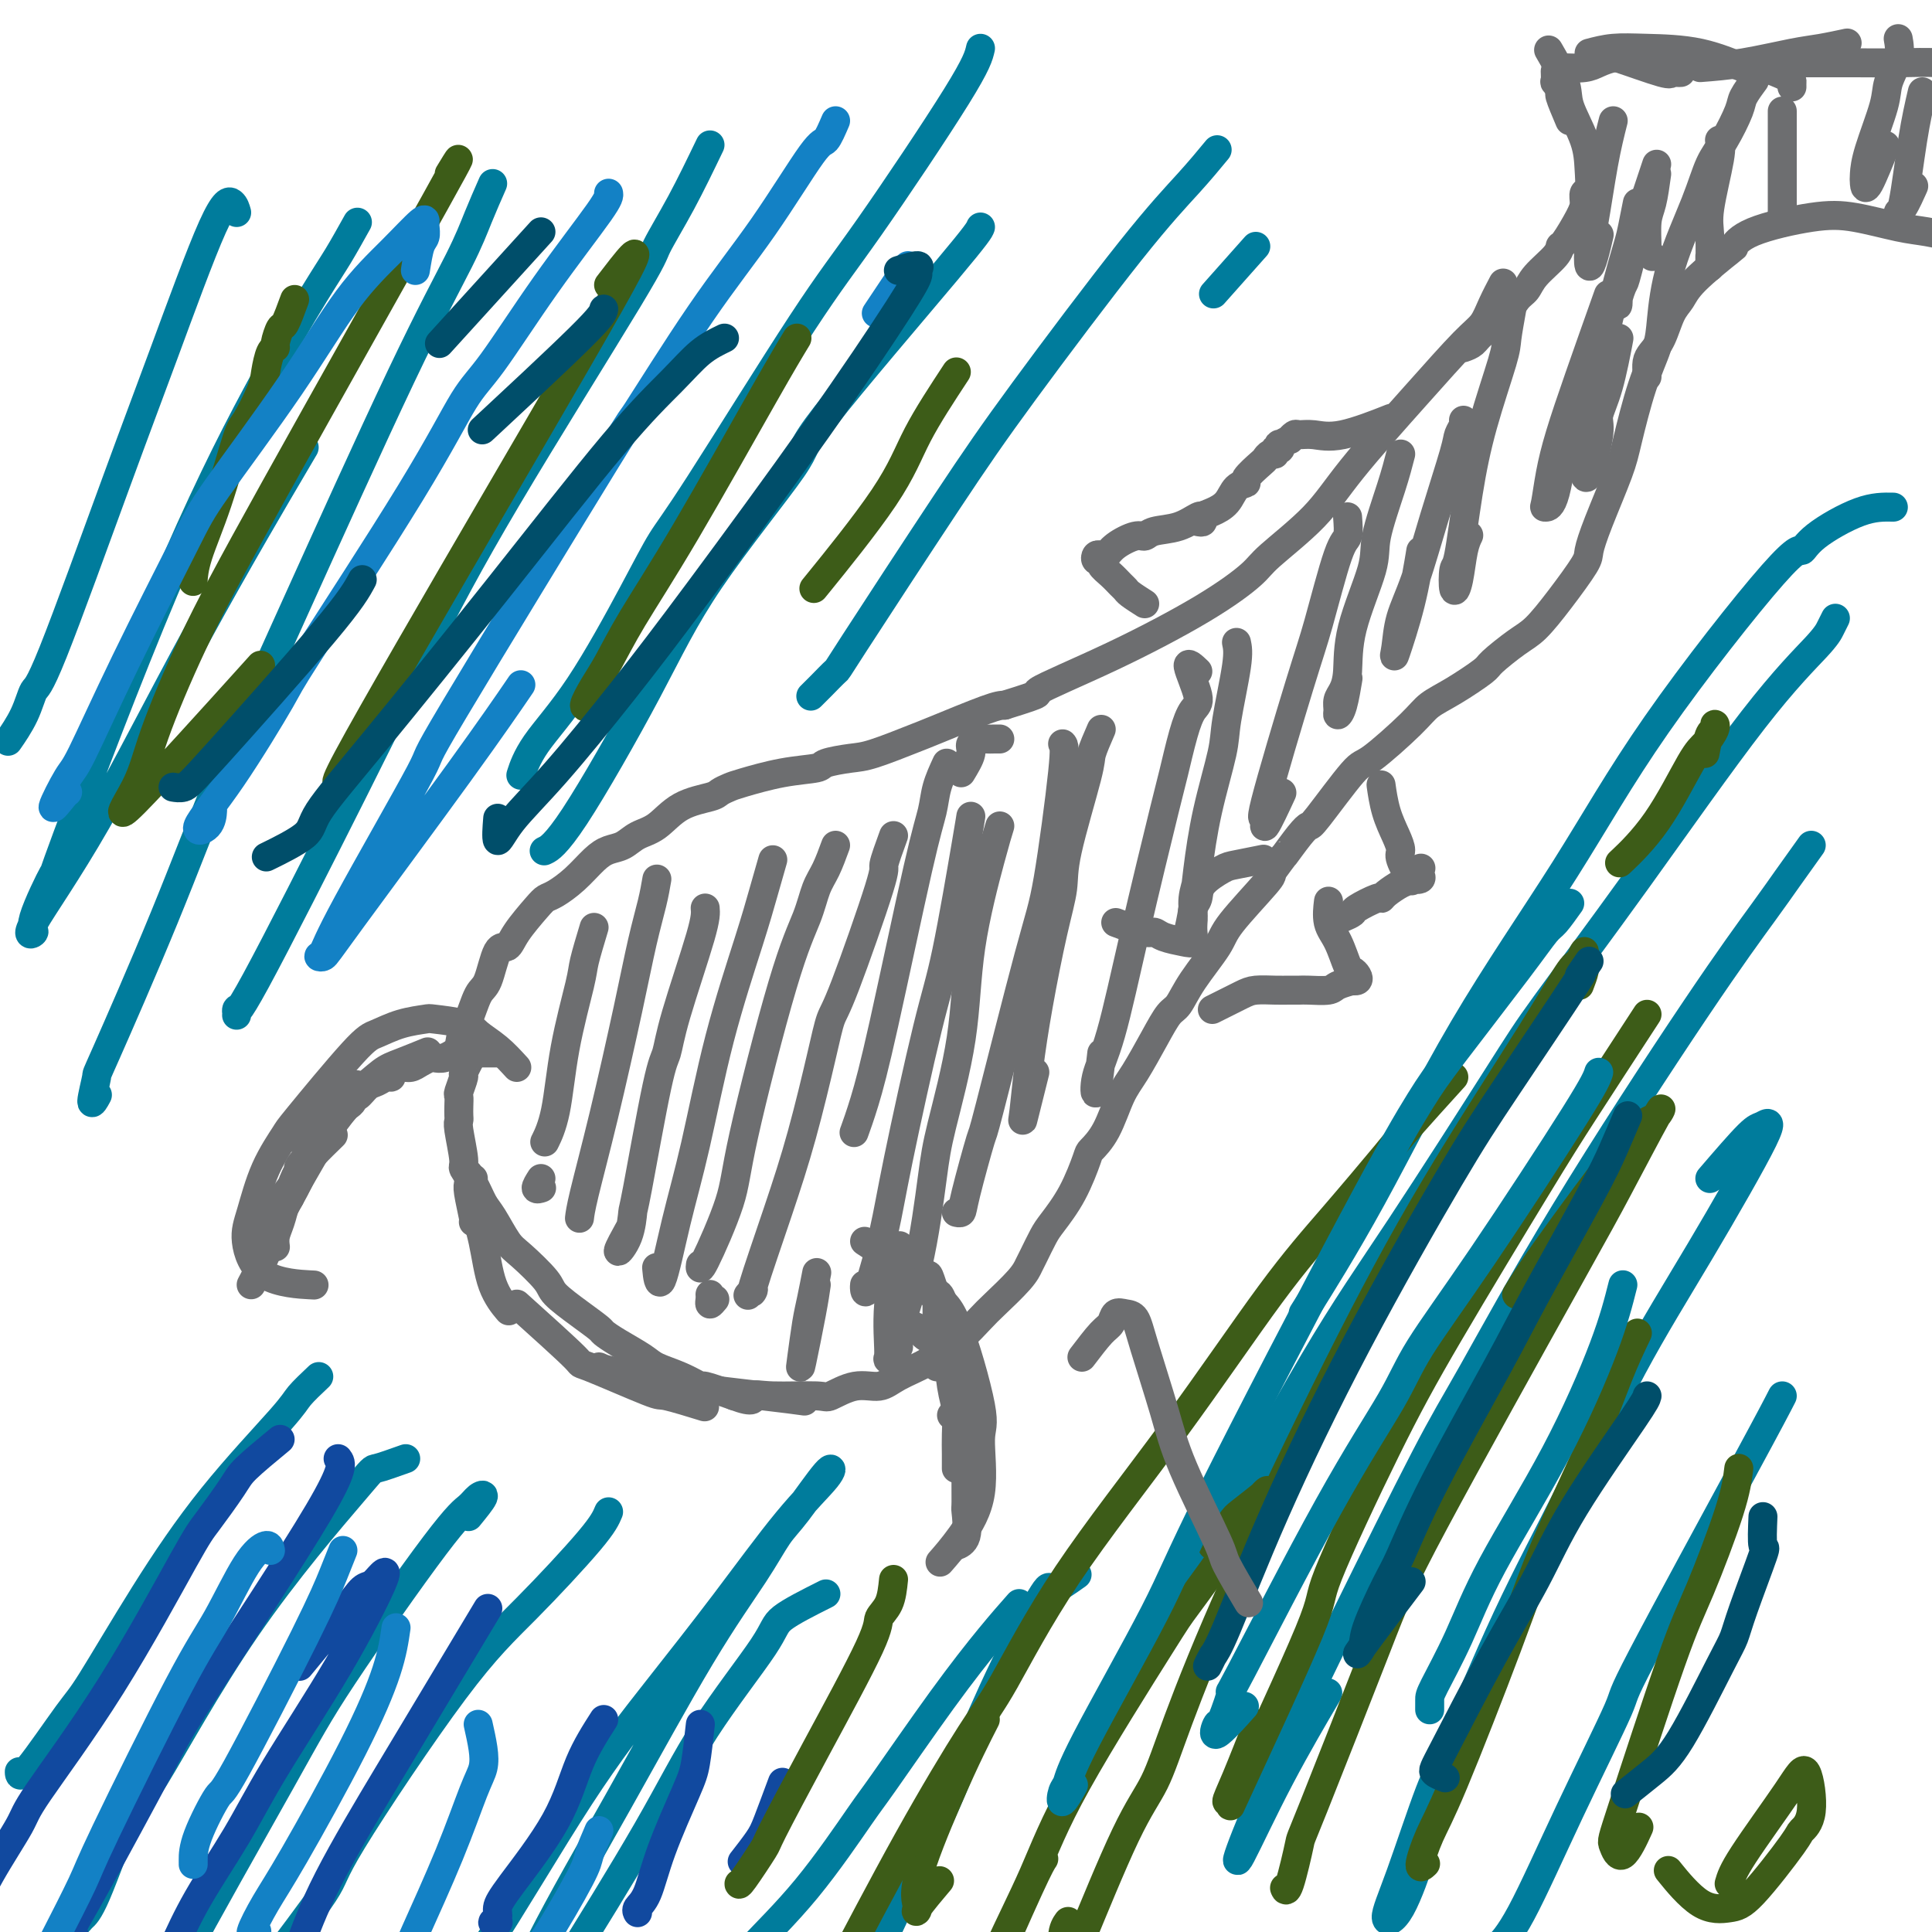 <svg viewBox='0 0 400 400' version='1.1' xmlns='http://www.w3.org/2000/svg' xmlns:xlink='http://www.w3.org/1999/xlink'><g fill='none' stroke='#6D6E70' stroke-width='6' stroke-linecap='round' stroke-linejoin='round'><path d='M95,217c0.357,-2.140 0.714,-4.280 1,-5c0.286,-0.720 0.500,-0.019 1,-1c0.500,-0.981 1.287,-3.643 2,-5c0.713,-1.357 1.353,-1.410 2,-3c0.647,-1.590 1.300,-4.716 2,-6c0.700,-1.284 1.446,-0.724 2,-1c0.554,-0.276 0.917,-1.388 2,-3c1.083,-1.612 2.888,-3.723 4,-5c1.112,-1.277 1.533,-1.718 2,-2c0.467,-0.282 0.982,-0.403 2,-1c1.018,-0.597 2.540,-1.669 4,-3c1.460,-1.331 2.858,-2.921 4,-4c1.142,-1.079 2.028,-1.647 3,-2c0.972,-0.353 2.029,-0.490 3,-1c0.971,-0.510 1.856,-1.393 3,-2c1.144,-0.607 2.547,-0.936 4,-2c1.453,-1.064 2.955,-2.861 5,-4c2.045,-1.139 4.634,-1.618 6,-2c1.366,-0.382 1.508,-0.666 2,-1c0.492,-0.334 1.333,-0.719 2,-1c0.667,-0.281 1.161,-0.457 3,-1c1.839,-0.543 5.022,-1.453 8,-2c2.978,-0.547 5.750,-0.731 7,-1c1.250,-0.269 0.978,-0.622 2,-1c1.022,-0.378 3.337,-0.781 5,-1c1.663,-0.219 2.672,-0.255 5,-1c2.328,-0.745 5.975,-2.200 8,-3c2.025,-0.800 2.430,-0.946 5,-2c2.570,-1.054 7.306,-3.015 10,-4c2.694,-0.985 3.347,-0.992 4,-1'/><path d='M208,146c9.761,-3.019 5.663,-2.068 7,-3c1.337,-0.932 8.110,-3.748 15,-7c6.890,-3.252 13.897,-6.942 19,-10c5.103,-3.058 8.304,-5.485 10,-7c1.696,-1.515 1.889,-2.117 4,-4c2.111,-1.883 6.141,-5.045 9,-8c2.859,-2.955 4.547,-5.703 8,-10c3.453,-4.297 8.670,-10.143 13,-15c4.330,-4.857 7.774,-8.724 10,-11c2.226,-2.276 3.236,-2.961 4,-4c0.764,-1.039 1.283,-2.434 2,-4c0.717,-1.566 1.634,-3.305 2,-4c0.366,-0.695 0.183,-0.348 0,0'/><path d='M98,218c-0.876,1.664 -1.751,3.327 -2,4c-0.249,0.673 0.129,0.355 0,1c-0.129,0.645 -0.766,2.253 -1,3c-0.234,0.747 -0.064,0.633 0,1c0.064,0.367 0.021,1.216 0,2c-0.021,0.784 -0.021,1.504 0,2c0.021,0.496 0.064,0.768 0,1c-0.064,0.232 -0.235,0.426 0,2c0.235,1.574 0.877,4.530 1,6c0.123,1.470 -0.273,1.455 0,2c0.273,0.545 1.214,1.652 2,3c0.786,1.348 1.416,2.938 2,4c0.584,1.062 1.123,1.595 2,3c0.877,1.405 2.092,3.681 3,5c0.908,1.319 1.508,1.681 3,3c1.492,1.319 3.876,3.596 5,5c1.124,1.404 0.987,1.936 2,3c1.013,1.064 3.174,2.659 5,4c1.826,1.341 3.316,2.428 4,3c0.684,0.572 0.562,0.628 1,1c0.438,0.372 1.435,1.060 3,2c1.565,0.940 3.697,2.131 5,3c1.303,0.869 1.777,1.415 3,2c1.223,0.585 3.194,1.208 5,2c1.806,0.792 3.448,1.752 4,2c0.552,0.248 0.015,-0.215 1,0c0.985,0.215 3.493,1.107 6,2'/><path d='M152,289c4.514,1.699 3.798,0.447 4,0c0.202,-0.447 1.320,-0.090 4,0c2.680,0.090 6.920,-0.086 9,0c2.080,0.086 1.998,0.435 3,0c1.002,-0.435 3.087,-1.654 5,-2c1.913,-0.346 3.655,0.180 5,0c1.345,-0.180 2.293,-1.067 4,-2c1.707,-0.933 4.173,-1.914 6,-3c1.827,-1.086 3.014,-2.279 4,-3c0.986,-0.721 1.770,-0.970 3,-2c1.230,-1.030 2.906,-2.840 4,-4c1.094,-1.160 1.606,-1.669 3,-3c1.394,-1.331 3.670,-3.484 5,-5c1.330,-1.516 1.713,-2.394 2,-3c0.287,-0.606 0.476,-0.940 1,-2c0.524,-1.060 1.382,-2.846 2,-4c0.618,-1.154 0.998,-1.677 2,-3c1.002,-1.323 2.628,-3.445 4,-6c1.372,-2.555 2.491,-5.541 3,-7c0.509,-1.459 0.408,-1.390 1,-2c0.592,-0.610 1.877,-1.901 3,-4c1.123,-2.099 2.082,-5.008 3,-7c0.918,-1.992 1.794,-3.068 3,-5c1.206,-1.932 2.744,-4.719 4,-7c1.256,-2.281 2.232,-4.055 3,-5c0.768,-0.945 1.327,-1.062 2,-2c0.673,-0.938 1.459,-2.696 3,-5c1.541,-2.304 3.836,-5.154 5,-7c1.164,-1.846 1.198,-2.689 3,-5c1.802,-2.311 5.372,-6.089 7,-8c1.628,-1.911 1.314,-1.956 1,-2'/><path d='M263,181c3.777,-5.183 2.721,-3.642 3,-4c0.279,-0.358 1.893,-2.615 3,-4c1.107,-1.385 1.707,-1.897 2,-2c0.293,-0.103 0.279,0.201 2,-2c1.721,-2.201 5.178,-6.909 7,-9c1.822,-2.091 2.009,-1.565 4,-3c1.991,-1.435 5.787,-4.830 8,-7c2.213,-2.170 2.843,-3.117 4,-4c1.157,-0.883 2.839,-1.704 5,-3c2.161,-1.296 4.799,-3.067 6,-4c1.201,-0.933 0.963,-1.027 2,-2c1.037,-0.973 3.349,-2.825 5,-4c1.651,-1.175 2.643,-1.674 4,-3c1.357,-1.326 3.081,-3.481 5,-6c1.919,-2.519 4.032,-5.403 5,-7c0.968,-1.597 0.790,-1.909 1,-3c0.210,-1.091 0.809,-2.962 2,-6c1.191,-3.038 2.973,-7.241 4,-10c1.027,-2.759 1.297,-4.072 2,-7c0.703,-2.928 1.837,-7.470 3,-11c1.163,-3.530 2.355,-6.047 3,-8c0.645,-1.953 0.741,-3.342 1,-6c0.259,-2.658 0.679,-6.585 2,-11c1.321,-4.415 3.543,-9.317 5,-13c1.457,-3.683 2.149,-6.147 3,-8c0.851,-1.853 1.861,-3.096 3,-5c1.139,-1.904 2.408,-4.469 3,-6c0.592,-1.531 0.505,-2.028 1,-3c0.495,-0.972 1.570,-2.421 2,-3c0.430,-0.579 0.215,-0.290 0,0'/><path d='M303,72c0.720,-0.258 1.439,-0.516 2,-1c0.561,-0.484 0.963,-1.195 2,-2c1.037,-0.805 2.709,-1.703 4,-3c1.291,-1.297 2.202,-2.992 3,-4c0.798,-1.008 1.483,-1.327 2,-2c0.517,-0.673 0.867,-1.699 2,-3c1.133,-1.301 3.050,-2.876 4,-4c0.950,-1.124 0.933,-1.797 1,-2c0.067,-0.203 0.218,0.064 1,-1c0.782,-1.064 2.196,-3.459 3,-5c0.804,-1.541 0.999,-2.230 1,-3c0.001,-0.770 -0.193,-1.623 0,-2c0.193,-0.377 0.773,-0.278 1,-1c0.227,-0.722 0.102,-2.264 0,-4c-0.102,-1.736 -0.182,-3.664 -1,-6c-0.818,-2.336 -2.374,-5.080 -3,-7c-0.626,-1.920 -0.322,-3.017 -1,-5c-0.678,-1.983 -2.336,-4.852 -3,-6c-0.664,-1.148 -0.332,-0.574 0,0'/><path d='M341,78c-0.005,-0.471 -0.009,-0.942 0,-1c0.009,-0.058 0.033,0.297 0,0c-0.033,-0.297 -0.122,-1.248 0,-2c0.122,-0.752 0.454,-1.307 1,-2c0.546,-0.693 1.307,-1.525 2,-3c0.693,-1.475 1.319,-3.594 2,-5c0.681,-1.406 1.417,-2.098 2,-3c0.583,-0.902 1.014,-2.014 3,-4c1.986,-1.986 5.528,-4.846 7,-6c1.472,-1.154 0.875,-0.604 1,-1c0.125,-0.396 0.972,-1.739 4,-3c3.028,-1.261 8.237,-2.439 12,-3c3.763,-0.561 6.081,-0.504 9,0c2.919,0.504 6.440,1.456 9,2c2.560,0.544 4.161,0.682 6,1c1.839,0.318 3.918,0.816 6,1c2.082,0.184 4.166,0.052 5,0c0.834,-0.052 0.417,-0.026 0,0'/><path d='M325,25c-0.876,-2.065 -1.751,-4.130 -2,-5c-0.249,-0.870 0.129,-0.545 0,-1c-0.129,-0.455 -0.767,-1.689 -1,-2c-0.233,-0.311 -0.063,0.301 0,0c0.063,-0.301 0.018,-1.515 0,-2c-0.018,-0.485 -0.009,-0.243 0,0'/><path d='M323,14c1.850,0.082 3.700,0.165 5,0c1.300,-0.165 2.051,-0.576 3,-1c0.949,-0.424 2.097,-0.859 3,-1c0.903,-0.141 1.562,0.014 3,0c1.438,-0.014 3.656,-0.196 5,0c1.344,0.196 1.812,0.770 2,1c0.188,0.230 0.094,0.115 0,0'/><path d='M331,11c0.726,0.083 1.452,0.166 4,1c2.548,0.834 6.918,2.420 9,3c2.082,0.580 1.878,0.156 2,0c0.122,-0.156 0.571,-0.042 1,0c0.429,0.042 0.837,0.012 1,0c0.163,-0.012 0.082,-0.006 0,0'/><path d='M329,11c1.585,-0.416 3.170,-0.833 5,-1c1.830,-0.167 3.905,-0.085 7,0c3.095,0.085 7.211,0.173 11,1c3.789,0.827 7.250,2.394 9,3c1.750,0.606 1.789,0.253 2,0c0.211,-0.253 0.592,-0.404 2,0c1.408,0.404 3.841,1.362 5,2c1.159,0.638 1.043,0.954 1,1c-0.043,0.046 -0.011,-0.180 0,0c0.011,0.180 0.003,0.766 0,1c-0.003,0.234 -0.002,0.117 0,0'/><path d='M352,14c2.813,-0.218 5.626,-0.437 9,-1c3.374,-0.563 7.310,-1.471 10,-2c2.690,-0.529 4.133,-0.678 6,-1c1.867,-0.322 4.156,-0.818 5,-1c0.844,-0.182 0.241,-0.052 0,0c-0.241,0.052 -0.121,0.026 0,0'/><path d='M373,13c1.113,0.002 2.227,0.003 4,0c1.773,-0.003 4.206,-0.011 7,0c2.794,0.011 5.950,0.042 9,0c3.050,-0.042 5.993,-0.156 8,0c2.007,0.156 3.079,0.580 4,1c0.921,0.420 1.692,0.834 2,1c0.308,0.166 0.154,0.083 0,0'/><path d='M107,221c-1.282,-1.404 -2.564,-2.807 -4,-4c-1.436,-1.193 -3.026,-2.174 -4,-3c-0.974,-0.826 -1.332,-1.497 -3,-2c-1.668,-0.503 -4.648,-0.840 -6,-1c-1.352,-0.160 -1.077,-0.144 -2,0c-0.923,0.144 -3.043,0.416 -5,1c-1.957,0.584 -3.752,1.481 -5,2c-1.248,0.519 -1.948,0.658 -5,4c-3.052,3.342 -8.455,9.885 -11,13c-2.545,3.115 -2.231,2.803 -3,4c-0.769,1.197 -2.621,3.904 -4,7c-1.379,3.096 -2.284,6.581 -3,9c-0.716,2.419 -1.244,3.772 -1,6c0.244,2.228 1.258,5.331 4,7c2.742,1.669 7.212,1.906 9,2c1.788,0.094 0.894,0.047 0,0'/><path d='M179,257c2.276,1.488 4.553,2.975 7,5c2.447,2.025 5.065,4.587 7,6c1.935,1.413 3.187,1.678 5,6c1.813,4.322 4.188,12.700 5,17c0.812,4.300 0.063,4.522 0,7c-0.063,2.478 0.560,7.210 0,11c-0.560,3.790 -2.305,6.636 -4,9c-1.695,2.364 -3.342,4.247 -4,5c-0.658,0.753 -0.329,0.377 0,0'/><path d='M112,244c-0.533,0.844 -1.067,1.689 -1,2c0.067,0.311 0.733,0.089 1,0c0.267,-0.089 0.133,-0.044 0,0'/><path d='M148,269c-0.423,0.506 -0.845,1.012 -1,1c-0.155,-0.012 -0.042,-0.542 0,-1c0.042,-0.458 0.012,-0.845 0,-1c-0.012,-0.155 -0.006,-0.077 0,0'/><path d='M231,191c2.342,0.868 4.684,1.737 6,2c1.316,0.263 1.607,-0.079 2,0c0.393,0.079 0.890,0.578 2,1c1.110,0.422 2.834,0.766 4,1c1.166,0.234 1.776,0.358 2,0c0.224,-0.358 0.064,-1.197 0,-2c-0.064,-0.803 -0.031,-1.568 0,-2c0.031,-0.432 0.060,-0.529 0,-1c-0.060,-0.471 -0.210,-1.316 0,-2c0.210,-0.684 0.779,-1.206 1,-2c0.221,-0.794 0.095,-1.859 1,-3c0.905,-1.141 2.840,-2.357 4,-3c1.160,-0.643 1.543,-0.711 3,-1c1.457,-0.289 3.988,-0.797 5,-1c1.012,-0.203 0.506,-0.102 0,0'/><path d='M199,160c0.902,-1.494 1.803,-2.989 2,-4c0.197,-1.011 -0.311,-1.539 0,-2c0.311,-0.461 1.443,-0.856 2,-1c0.557,-0.144 0.541,-0.039 1,0c0.459,0.039 1.393,0.010 2,0c0.607,-0.010 0.888,-0.003 1,0c0.112,0.003 0.056,0.001 0,0'/><path d='M251,209c0.456,-0.227 0.913,-0.453 2,-1c1.087,-0.547 2.806,-1.414 4,-2c1.194,-0.586 1.865,-0.889 3,-1c1.135,-0.111 2.735,-0.029 4,0c1.265,0.029 2.196,0.005 3,0c0.804,-0.005 1.481,0.009 2,0c0.519,-0.009 0.881,-0.041 2,0c1.119,0.041 2.997,0.155 4,0c1.003,-0.155 1.131,-0.580 2,-1c0.869,-0.420 2.478,-0.834 3,-1c0.522,-0.166 -0.045,-0.082 0,0c0.045,0.082 0.700,0.164 1,0c0.300,-0.164 0.245,-0.573 0,-1c-0.245,-0.427 -0.678,-0.872 -1,-1c-0.322,-0.128 -0.531,0.060 -1,-1c-0.469,-1.060 -1.198,-3.366 -2,-5c-0.802,-1.634 -1.677,-2.594 -2,-4c-0.323,-1.406 -0.092,-3.259 0,-4c0.092,-0.741 0.046,-0.371 0,0'/><path d='M278,190c0.846,-0.371 1.692,-0.742 2,-1c0.308,-0.258 0.078,-0.402 1,-1c0.922,-0.598 2.995,-1.651 4,-2c1.005,-0.349 0.942,0.004 1,0c0.058,-0.004 0.236,-0.366 1,-1c0.764,-0.634 2.113,-1.540 3,-2c0.887,-0.460 1.311,-0.473 2,-1c0.689,-0.527 1.641,-1.566 2,-2c0.359,-0.434 0.124,-0.261 0,0c-0.124,0.261 -0.136,0.609 0,1c0.136,0.391 0.421,0.823 0,1c-0.421,0.177 -1.548,0.098 -2,0c-0.452,-0.098 -0.228,-0.216 0,0c0.228,0.216 0.461,0.766 0,0c-0.461,-0.766 -1.616,-2.847 -2,-4c-0.384,-1.153 0.002,-1.378 0,-2c-0.002,-0.622 -0.392,-1.641 -1,-3c-0.608,-1.359 -1.433,-3.058 -2,-5c-0.567,-1.942 -0.876,-4.126 -1,-5c-0.124,-0.874 -0.062,-0.437 0,0'/><path d='M237,125c-1.173,-0.750 -2.347,-1.500 -3,-2c-0.653,-0.500 -0.787,-0.751 -1,-1c-0.213,-0.249 -0.505,-0.497 -1,-1c-0.495,-0.503 -1.191,-1.263 -2,-2c-0.809,-0.737 -1.730,-1.452 -2,-2c-0.270,-0.548 0.113,-0.930 0,-1c-0.113,-0.070 -0.720,0.172 -1,0c-0.280,-0.172 -0.234,-0.758 0,-1c0.234,-0.242 0.654,-0.141 1,0c0.346,0.141 0.618,0.322 1,0c0.382,-0.322 0.874,-1.146 2,-2c1.126,-0.854 2.886,-1.739 4,-2c1.114,-0.261 1.580,0.102 2,0c0.420,-0.102 0.792,-0.668 2,-1c1.208,-0.332 3.252,-0.429 5,-1c1.748,-0.571 3.201,-1.615 4,-2c0.799,-0.385 0.942,-0.110 1,0c0.058,0.110 0.029,0.055 0,0'/><path d='M248,108c0.462,0.093 0.924,0.186 1,0c0.076,-0.186 -0.234,-0.652 0,-1c0.234,-0.348 1.013,-0.577 2,-1c0.987,-0.423 2.184,-1.038 3,-2c0.816,-0.962 1.251,-2.271 2,-3c0.749,-0.729 1.811,-0.879 2,-1c0.189,-0.121 -0.495,-0.213 0,-1c0.495,-0.787 2.170,-2.267 3,-3c0.830,-0.733 0.814,-0.717 1,-1c0.186,-0.283 0.572,-0.864 1,-1c0.428,-0.136 0.897,0.175 1,0c0.103,-0.175 -0.161,-0.836 0,-1c0.161,-0.164 0.746,0.167 1,0c0.254,-0.167 0.176,-0.833 0,-1c-0.176,-0.167 -0.452,0.166 0,0c0.452,-0.166 1.631,-0.830 2,-1c0.369,-0.170 -0.073,0.154 0,0c0.073,-0.154 0.662,-0.784 1,-1c0.338,-0.216 0.425,-0.016 1,0c0.575,0.016 1.639,-0.150 3,0c1.361,0.150 3.020,0.617 6,0c2.980,-0.617 7.280,-2.319 9,-3c1.720,-0.681 0.860,-0.340 0,0'/><path d='M97,243c-0.008,0.332 -0.016,0.663 0,1c0.016,0.337 0.057,0.679 0,1c-0.057,0.321 -0.211,0.622 0,2c0.211,1.378 0.788,3.832 1,5c0.212,1.168 0.061,1.048 0,1c-0.061,-0.048 -0.030,-0.024 0,0'/><path d='M98,244c-0.190,1.440 -0.380,2.880 0,5c0.380,2.120 1.329,4.919 2,8c0.671,3.081 1.065,6.445 2,9c0.935,2.555 2.410,4.301 3,5c0.590,0.699 0.295,0.349 0,0'/><path d='M107,270c5.079,4.571 10.157,9.141 12,11c1.843,1.859 0.450,1.006 3,2c2.550,0.994 9.044,3.833 12,5c2.956,1.167 2.373,0.660 4,1c1.627,0.340 5.465,1.526 7,2c1.535,0.474 0.768,0.237 0,0'/><path d='M124,283c0.749,0.356 1.497,0.712 4,1c2.503,0.288 6.759,0.508 9,1c2.241,0.492 2.467,1.256 6,2c3.533,0.744 10.374,1.470 15,2c4.626,0.530 7.036,0.866 8,1c0.964,0.134 0.482,0.067 0,0'/></g>
<g fill='none' stroke='#007C9C' stroke-width='6' stroke-linecap='round' stroke-linejoin='round'><path d='M49,44c-0.218,-0.770 -0.436,-1.540 -1,-2c-0.564,-0.460 -1.474,-0.610 -4,5c-2.526,5.610 -6.667,16.981 -10,26c-3.333,9.019 -5.857,15.685 -10,27c-4.143,11.315 -9.906,27.278 -13,35c-3.094,7.722 -3.520,7.204 -4,8c-0.480,0.796 -1.014,2.907 -2,5c-0.986,2.093 -2.425,4.170 -3,5c-0.575,0.830 -0.288,0.415 0,0'/><path d='M74,46c-1.376,2.472 -2.753,4.945 -4,7c-1.247,2.055 -2.365,3.694 -5,8c-2.635,4.306 -6.789,11.280 -12,21c-5.211,9.720 -11.481,22.186 -19,40c-7.519,17.814 -16.286,40.975 -20,51c-3.714,10.025 -2.373,6.914 -3,8c-0.627,1.086 -3.220,6.369 -4,9c-0.780,2.631 0.253,2.609 0,3c-0.253,0.391 -1.792,1.196 0,-2c1.792,-3.196 6.913,-10.393 13,-21c6.087,-10.607 13.139,-24.625 21,-39c7.861,-14.375 16.532,-29.107 20,-35c3.468,-5.893 1.734,-2.946 0,0'/><path d='M102,38c-1.028,2.338 -2.055,4.676 -3,7c-0.945,2.324 -1.806,4.633 -4,9c-2.194,4.367 -5.720,10.790 -12,24c-6.280,13.210 -15.314,33.205 -22,48c-6.686,14.795 -11.026,24.391 -15,34c-3.974,9.609 -7.583,19.233 -12,30c-4.417,10.767 -9.642,22.678 -12,28c-2.358,5.322 -1.849,4.055 -2,5c-0.151,0.945 -0.964,4.100 -1,5c-0.036,0.900 0.704,-0.457 1,-1c0.296,-0.543 0.148,-0.271 0,0'/><path d='M147,30c-1.980,4.109 -3.959,8.218 -6,12c-2.041,3.782 -4.142,7.238 -5,9c-0.858,1.762 -0.472,1.831 -6,11c-5.528,9.169 -16.970,27.439 -25,41c-8.030,13.561 -12.649,22.411 -17,31c-4.351,8.589 -8.434,16.915 -15,30c-6.566,13.085 -15.616,30.930 -20,39c-4.384,8.070 -4.103,6.365 -4,6c0.103,-0.365 0.030,0.610 0,1c-0.030,0.390 -0.015,0.195 0,0'/><path d='M203,10c-0.344,1.530 -0.688,3.059 -5,10c-4.312,6.941 -12.591,19.293 -18,27c-5.409,7.707 -7.948,10.770 -14,20c-6.052,9.230 -15.617,24.627 -21,33c-5.383,8.373 -6.585,9.722 -8,12c-1.415,2.278 -3.045,5.483 -6,11c-2.955,5.517 -7.235,13.345 -11,19c-3.765,5.655 -7.014,9.138 -9,12c-1.986,2.862 -2.710,5.103 -3,6c-0.290,0.897 -0.145,0.448 0,0'/><path d='M203,47c-0.222,0.589 -0.444,1.178 -7,9c-6.556,7.822 -19.446,22.876 -25,30c-5.554,7.124 -3.772,6.319 -7,11c-3.228,4.681 -11.464,14.848 -17,23c-5.536,8.152 -8.370,14.288 -13,23c-4.630,8.712 -11.054,19.999 -15,26c-3.946,6.001 -5.413,6.714 -6,7c-0.587,0.286 -0.293,0.143 0,0'/><path d='M252,31c-1.754,2.126 -3.508,4.252 -6,7c-2.492,2.748 -5.723,6.117 -12,14c-6.277,7.883 -15.600,20.279 -22,29c-6.400,8.721 -9.876,13.766 -16,23c-6.124,9.234 -14.895,22.657 -19,29c-4.105,6.343 -3.544,5.608 -4,6c-0.456,0.392 -1.931,1.913 -3,3c-1.069,1.087 -1.734,1.739 -2,2c-0.266,0.261 -0.133,0.130 0,0'/><path d='M260,51c-3.333,3.750 -6.667,7.500 -8,9c-1.333,1.500 -0.667,0.750 0,0'/><path d='M392,105c-2.025,-0.039 -4.051,-0.078 -7,1c-2.949,1.078 -6.822,3.275 -9,5c-2.178,1.725 -2.660,2.980 -3,3c-0.340,0.020 -0.537,-1.193 -6,5c-5.463,6.193 -16.191,19.792 -24,31c-7.809,11.208 -12.700,20.025 -19,30c-6.300,9.975 -14.008,21.107 -21,33c-6.992,11.893 -13.267,24.548 -19,35c-5.733,10.452 -10.924,18.701 -13,22c-2.076,3.299 -1.038,1.650 0,0'/><path d='M380,128c-0.320,0.631 -0.641,1.262 -1,2c-0.359,0.738 -0.757,1.582 -3,4c-2.243,2.418 -6.330,6.409 -13,15c-6.670,8.591 -15.922,21.782 -24,33c-8.078,11.218 -14.982,20.461 -19,26c-4.018,5.539 -5.149,7.372 -10,15c-4.851,7.628 -13.420,21.051 -20,31c-6.580,9.949 -11.170,16.424 -18,28c-6.830,11.576 -15.899,28.254 -20,35c-4.101,6.746 -3.233,3.561 -4,5c-0.767,1.439 -3.168,7.503 2,0c5.168,-7.503 17.905,-28.572 23,-37c5.095,-8.428 2.547,-4.214 0,0'/><path d='M375,175c-1.790,2.497 -3.580,4.994 -5,7c-1.420,2.006 -2.470,3.523 -5,7c-2.530,3.477 -6.539,8.916 -14,20c-7.461,11.084 -18.375,27.814 -27,42c-8.625,14.186 -14.962,25.830 -19,33c-4.038,7.170 -5.777,9.866 -10,18c-4.223,8.134 -10.928,21.704 -16,32c-5.072,10.296 -8.510,17.317 -12,25c-3.490,7.683 -7.032,16.028 -9,21c-1.968,4.972 -2.363,6.570 -1,4c1.363,-2.570 4.482,-9.307 8,-16c3.518,-6.693 7.434,-13.341 9,-16c1.566,-2.659 0.783,-1.330 0,0'/><path d='M354,244c3.123,-3.633 6.245,-7.266 8,-9c1.755,-1.734 2.142,-1.568 3,-2c0.858,-0.432 2.188,-1.461 0,3c-2.188,4.461 -7.895,14.412 -13,23c-5.105,8.588 -9.609,15.811 -14,24c-4.391,8.189 -8.670,17.342 -13,26c-4.330,8.658 -8.711,16.822 -13,26c-4.289,9.178 -8.487,19.372 -11,25c-2.513,5.628 -3.342,6.690 -5,11c-1.658,4.310 -4.146,11.868 -6,17c-1.854,5.132 -3.074,7.840 -3,9c0.074,1.160 1.443,0.774 3,-2c1.557,-2.774 3.302,-7.935 4,-10c0.698,-2.065 0.349,-1.032 0,0'/><path d='M369,289c-1.092,2.128 -2.185,4.256 -8,15c-5.815,10.744 -16.353,30.106 -21,39c-4.647,8.894 -3.403,7.322 -5,11c-1.597,3.678 -6.036,12.607 -10,21c-3.964,8.393 -7.454,16.250 -10,21c-2.546,4.750 -4.147,6.394 -5,7c-0.853,0.606 -0.958,0.173 -1,0c-0.042,-0.173 -0.021,-0.087 0,0'/><path d='M223,326c-2.067,1.471 -4.134,2.943 -5,3c-0.866,0.057 -0.532,-1.299 -2,1c-1.468,2.299 -4.737,8.255 -8,15c-3.263,6.745 -6.519,14.279 -8,18c-1.481,3.721 -1.185,3.629 -4,10c-2.815,6.371 -8.740,19.206 -12,26c-3.260,6.794 -3.854,7.547 -5,9c-1.146,1.453 -2.843,3.606 -4,4c-1.157,0.394 -1.773,-0.971 -2,-2c-0.227,-1.029 -0.065,-1.723 0,-2c0.065,-0.277 0.032,-0.139 0,0'/><path d='M211,332c-1.745,1.971 -3.490,3.943 -6,7c-2.510,3.057 -5.786,7.200 -10,13c-4.214,5.800 -9.365,13.258 -12,17c-2.635,3.742 -2.755,3.767 -5,7c-2.245,3.233 -6.616,9.675 -11,15c-4.384,5.325 -8.783,9.532 -11,12c-2.217,2.468 -2.254,3.198 -4,5c-1.746,1.802 -5.201,4.678 -7,6c-1.799,1.322 -1.943,1.092 -2,1c-0.057,-0.092 -0.029,-0.046 0,0'/><path d='M171,330c-3.651,1.834 -7.301,3.667 -9,5c-1.699,1.333 -1.446,2.164 -4,6c-2.554,3.836 -7.914,10.675 -12,17c-4.086,6.325 -6.897,12.134 -12,21c-5.103,8.866 -12.497,20.789 -17,28c-4.503,7.211 -6.113,9.711 -8,12c-1.887,2.289 -4.051,4.367 -5,5c-0.949,0.633 -0.685,-0.179 -1,0c-0.315,0.179 -1.211,1.348 0,-2c1.211,-3.348 4.530,-11.214 9,-20c4.470,-8.786 10.093,-18.491 16,-29c5.907,-10.509 12.098,-21.823 17,-30c4.902,-8.177 8.516,-13.219 11,-17c2.484,-3.781 3.836,-6.303 5,-8c1.164,-1.697 2.138,-2.570 4,-5c1.862,-2.430 4.613,-6.417 6,-8c1.387,-1.583 1.411,-0.762 0,1c-1.411,1.762 -4.257,4.465 -8,9c-3.743,4.535 -8.382,10.903 -13,17c-4.618,6.097 -9.216,11.924 -14,18c-4.784,6.076 -9.753,12.399 -16,22c-6.247,9.601 -13.772,22.478 -20,32c-6.228,9.522 -11.158,15.690 -14,19c-2.842,3.310 -3.597,3.764 -4,4c-0.403,0.236 -0.455,0.256 -1,0c-0.545,-0.256 -1.584,-0.787 -2,-1c-0.416,-0.213 -0.208,-0.106 0,0'/><path d='M126,313c-0.510,1.230 -1.020,2.461 -4,6c-2.980,3.539 -8.429,9.387 -13,14c-4.571,4.613 -8.262,7.991 -15,17c-6.738,9.009 -16.522,23.650 -21,31c-4.478,7.350 -3.648,7.408 -6,11c-2.352,3.592 -7.884,10.717 -11,15c-3.116,4.283 -3.815,5.725 -5,7c-1.185,1.275 -2.858,2.382 -4,2c-1.142,-0.382 -1.755,-2.252 -2,-3c-0.245,-0.748 -0.123,-0.374 0,0'/><path d='M97,314c1.341,-1.644 2.681,-3.287 3,-4c0.319,-0.713 -0.384,-0.495 -1,0c-0.616,0.495 -1.146,1.269 -2,2c-0.854,0.731 -2.031,1.421 -7,8c-4.969,6.579 -13.728,19.049 -19,27c-5.272,7.951 -7.055,11.384 -13,22c-5.945,10.616 -16.052,28.414 -20,36c-3.948,7.586 -1.737,4.960 -2,5c-0.263,0.040 -2.999,2.745 -4,4c-1.001,1.255 -0.268,1.058 0,1c0.268,-0.058 0.072,0.023 0,-1c-0.072,-1.023 -0.021,-3.149 0,-4c0.021,-0.851 0.010,-0.425 0,0'/><path d='M84,302c-2.493,0.888 -4.986,1.776 -6,2c-1.014,0.224 -0.551,-0.218 -5,5c-4.449,5.218 -13.812,16.094 -22,28c-8.188,11.906 -15.202,24.840 -19,31c-3.798,6.160 -4.380,5.545 -6,9c-1.620,3.455 -4.277,10.978 -6,15c-1.723,4.022 -2.514,4.542 -3,5c-0.486,0.458 -0.669,0.854 -1,1c-0.331,0.146 -0.809,0.042 -1,0c-0.191,-0.042 -0.096,-0.021 0,0'/><path d='M66,285c-1.571,1.484 -3.142,2.968 -4,4c-0.858,1.032 -1.004,1.612 -4,5c-2.996,3.388 -8.841,9.586 -14,16c-5.159,6.414 -9.631,13.046 -14,20c-4.369,6.954 -8.635,14.231 -11,18c-2.365,3.769 -2.830,4.031 -5,7c-2.170,2.969 -6.046,8.646 -8,11c-1.954,2.354 -1.987,1.387 -2,1c-0.013,-0.387 -0.007,-0.193 0,0'/></g>
<g fill='none' stroke='#11499F' stroke-width='6' stroke-linecap='round' stroke-linejoin='round'><path d='M58,298c-2.754,2.275 -5.508,4.550 -7,6c-1.492,1.450 -1.721,2.076 -3,4c-1.279,1.924 -3.610,5.146 -5,7c-1.390,1.854 -1.841,2.341 -5,8c-3.159,5.659 -9.026,16.491 -15,26c-5.974,9.509 -12.057,17.694 -15,22c-2.943,4.306 -2.748,4.731 -4,7c-1.252,2.269 -3.953,6.380 -6,10c-2.047,3.620 -3.442,6.749 -4,8c-0.558,1.251 -0.279,0.626 0,0'/><path d='M70,302c0.707,0.909 1.414,1.818 -4,11c-5.414,9.182 -16.949,26.636 -23,36c-6.051,9.364 -6.619,10.638 -10,17c-3.381,6.362 -9.574,17.813 -13,24c-3.426,6.188 -4.083,7.112 -5,9c-0.917,1.888 -2.093,4.739 -2,5c0.093,0.261 1.455,-2.068 2,-3c0.545,-0.932 0.272,-0.466 0,0'/><path d='M62,345c3.399,-4.100 6.798,-8.199 9,-11c2.202,-2.801 3.209,-4.302 4,-5c0.791,-0.698 1.368,-0.593 2,-1c0.632,-0.407 1.320,-1.326 2,-2c0.680,-0.674 1.351,-1.105 0,2c-1.351,3.105 -4.725,9.744 -9,17c-4.275,7.256 -9.449,15.128 -13,21c-3.551,5.872 -5.477,9.745 -8,14c-2.523,4.255 -5.643,8.891 -8,13c-2.357,4.109 -3.951,7.689 -5,10c-1.049,2.311 -1.552,3.353 -2,4c-0.448,0.647 -0.842,0.899 -1,1c-0.158,0.101 -0.079,0.050 0,0'/><path d='M101,333c-4.372,7.288 -8.744,14.577 -12,20c-3.256,5.423 -5.394,8.981 -9,15c-3.606,6.019 -8.678,14.500 -12,21c-3.322,6.500 -4.894,11.019 -6,14c-1.106,2.981 -1.744,4.423 -2,5c-0.256,0.577 -0.128,0.288 0,0'/><path d='M125,356c-1.795,2.802 -3.590,5.605 -5,9c-1.410,3.395 -2.435,7.383 -5,12c-2.565,4.617 -6.669,9.864 -9,13c-2.331,3.136 -2.887,4.161 -3,5c-0.113,0.839 0.217,1.493 0,2c-0.217,0.507 -0.982,0.867 -1,1c-0.018,0.133 0.709,0.038 1,0c0.291,-0.038 0.145,-0.019 0,0'/><path d='M145,357c-0.328,2.999 -0.656,5.997 -1,8c-0.344,2.003 -0.705,3.010 -2,6c-1.295,2.990 -3.524,7.964 -5,12c-1.476,4.036 -2.200,7.133 -3,9c-0.800,1.867 -1.677,2.503 -2,3c-0.323,0.497 -0.092,0.856 0,1c0.092,0.144 0.046,0.072 0,0'/><path d='M162,369c-1.131,3.048 -2.262,6.095 -3,8c-0.738,1.905 -1.083,2.667 -2,4c-0.917,1.333 -2.405,3.238 -3,4c-0.595,0.762 -0.298,0.381 0,0'/></g>
<g fill='none' stroke='#3D5C18' stroke-width='6' stroke-linecap='round' stroke-linejoin='round'><path d='M185,327c-0.186,1.820 -0.373,3.641 -1,5c-0.627,1.359 -1.695,2.257 -2,3c-0.305,0.743 0.153,1.331 -2,6c-2.153,4.669 -6.917,13.419 -11,21c-4.083,7.581 -7.486,13.993 -9,17c-1.514,3.007 -1.138,2.610 -2,4c-0.862,1.390 -2.963,4.566 -4,6c-1.037,1.434 -1.011,1.124 -1,1c0.011,-0.124 0.005,-0.062 0,0'/><path d='M204,356c-0.886,1.730 -1.772,3.460 -3,6c-1.228,2.540 -2.798,5.892 -5,11c-2.202,5.108 -5.038,11.974 -6,16c-0.962,4.026 -0.052,5.213 0,6c0.052,0.787 -0.755,1.173 0,0c0.755,-1.173 3.073,-3.907 4,-5c0.927,-1.093 0.464,-0.547 0,0'/><path d='M251,320c1.619,-2.007 3.237,-4.013 4,-5c0.763,-0.987 0.670,-0.954 2,-2c1.330,-1.046 4.083,-3.172 5,-4c0.917,-0.828 -0.004,-0.360 -1,1c-0.996,1.360 -2.069,3.612 -5,8c-2.931,4.388 -7.719,10.912 -10,14c-2.281,3.088 -2.054,2.739 -6,9c-3.946,6.261 -12.066,19.133 -17,28c-4.934,8.867 -6.682,13.729 -9,19c-2.318,5.271 -5.206,10.950 -7,15c-1.794,4.050 -2.495,6.472 -3,8c-0.505,1.528 -0.816,2.162 1,-2c1.816,-4.162 5.758,-13.121 8,-18c2.242,-4.879 2.783,-5.680 3,-6c0.217,-0.320 0.108,-0.160 0,0'/><path d='M301,223c-3.498,3.858 -6.997,7.716 -9,10c-2.003,2.284 -2.512,2.994 -5,6c-2.488,3.006 -6.955,8.309 -11,13c-4.045,4.691 -7.667,8.770 -13,16c-5.333,7.230 -12.375,17.610 -20,28c-7.625,10.390 -15.833,20.791 -22,30c-6.167,9.209 -10.294,17.225 -13,22c-2.706,4.775 -3.990,6.307 -7,11c-3.010,4.693 -7.745,12.547 -13,22c-5.255,9.453 -11.030,20.507 -15,28c-3.970,7.493 -6.134,11.427 -7,13c-0.866,1.573 -0.433,0.787 0,0'/><path d='M327,204c0.429,-1.118 0.857,-2.236 1,-3c0.143,-0.764 -0.000,-1.176 0,-2c0.000,-0.824 0.144,-2.062 0,-2c-0.144,0.062 -0.574,1.423 -1,2c-0.426,0.577 -0.847,0.369 -2,2c-1.153,1.631 -3.039,5.100 -8,13c-4.961,7.900 -12.997,20.232 -20,32c-7.003,11.768 -12.973,22.971 -20,37c-7.027,14.029 -15.112,30.882 -21,44c-5.888,13.118 -9.580,22.500 -12,29c-2.420,6.500 -3.567,10.118 -5,13c-1.433,2.882 -3.151,5.028 -6,11c-2.849,5.972 -6.830,15.772 -9,21c-2.170,5.228 -2.530,5.886 -3,5c-0.470,-0.886 -1.050,-3.315 -1,-5c0.050,-1.685 0.728,-2.624 1,-3c0.272,-0.376 0.136,-0.188 0,0'/><path d='M341,210c-4.828,7.411 -9.657,14.821 -13,20c-3.343,5.179 -5.201,8.126 -10,16c-4.799,7.874 -12.538,20.674 -18,30c-5.462,9.326 -8.646,15.177 -13,24c-4.354,8.823 -9.879,20.619 -12,26c-2.121,5.381 -0.838,4.347 -4,12c-3.162,7.653 -10.770,23.993 -14,31c-3.230,7.007 -2.084,4.681 -2,4c0.084,-0.681 -0.895,0.281 -1,0c-0.105,-0.281 0.664,-1.806 2,-5c1.336,-3.194 3.239,-8.055 4,-10c0.761,-1.945 0.381,-0.972 0,0'/><path d='M314,268c1.376,-2.210 2.753,-4.421 6,-9c3.247,-4.579 8.366,-11.527 11,-15c2.634,-3.473 2.785,-3.471 4,-5c1.215,-1.529 3.493,-4.590 5,-6c1.507,-1.410 2.241,-1.168 3,-2c0.759,-0.832 1.542,-2.738 0,0c-1.542,2.738 -5.408,10.119 -8,15c-2.592,4.881 -3.908,7.262 -11,20c-7.092,12.738 -19.959,35.835 -27,49c-7.041,13.165 -8.254,16.400 -12,26c-3.746,9.600 -10.023,25.567 -13,33c-2.977,7.433 -2.654,6.333 -3,8c-0.346,1.667 -1.362,6.103 -2,8c-0.638,1.897 -0.896,1.256 -1,1c-0.104,-0.256 -0.052,-0.128 0,0'/><path d='M339,276c-1.241,2.597 -2.481,5.194 -4,9c-1.519,3.806 -3.316,8.823 -6,15c-2.684,6.177 -6.255,13.516 -9,20c-2.745,6.484 -4.665,12.112 -8,21c-3.335,8.888 -8.084,21.036 -11,28c-2.916,6.964 -3.998,8.743 -5,11c-1.002,2.257 -1.924,4.992 -2,6c-0.076,1.008 0.692,0.288 1,0c0.308,-0.288 0.154,-0.144 0,0'/><path d='M360,304c-0.272,2.219 -0.543,4.437 -2,9c-1.457,4.563 -4.099,11.470 -6,16c-1.901,4.530 -3.062,6.684 -6,15c-2.938,8.316 -7.652,22.795 -10,30c-2.348,7.205 -2.330,7.138 -2,8c0.330,0.862 0.974,2.655 2,2c1.026,-0.655 2.436,-3.759 3,-5c0.564,-1.241 0.282,-0.621 0,0'/><path d='M358,390c0.358,-1.242 0.715,-2.483 3,-6c2.285,-3.517 6.496,-9.308 9,-13c2.504,-3.692 3.300,-5.284 4,-4c0.700,1.284 1.305,5.443 1,8c-0.305,2.557 -1.520,3.510 -2,4c-0.480,0.490 -0.224,0.515 -2,3c-1.776,2.485 -5.584,7.428 -8,10c-2.416,2.572 -3.442,2.772 -5,3c-1.558,0.228 -3.650,0.485 -6,-1c-2.350,-1.485 -4.957,-4.710 -6,-6c-1.043,-1.290 -0.521,-0.645 0,0'/><path d='M353,156c0.306,-1.610 0.612,-3.220 1,-4c0.388,-0.780 0.858,-0.729 1,-1c0.142,-0.271 -0.044,-0.862 0,-1c0.044,-0.138 0.319,0.178 0,1c-0.319,0.822 -1.232,2.151 -2,3c-0.768,0.849 -1.391,1.217 -3,4c-1.609,2.783 -4.202,7.980 -7,12c-2.798,4.020 -5.799,6.863 -7,8c-1.201,1.137 -0.600,0.569 0,0'/><path d='M61,62c-0.764,2.083 -1.528,4.166 -2,5c-0.472,0.834 -0.652,0.418 -1,1c-0.348,0.582 -0.865,2.162 -1,3c-0.135,0.838 0.111,0.936 0,1c-0.111,0.064 -0.581,0.095 -1,1c-0.419,0.905 -0.789,2.684 -1,4c-0.211,1.316 -0.263,2.167 -1,4c-0.737,1.833 -2.159,4.646 -3,6c-0.841,1.354 -1.101,1.250 -2,4c-0.899,2.750 -2.437,8.356 -4,13c-1.563,4.644 -3.152,8.327 -4,11c-0.848,2.673 -0.957,4.335 -1,5c-0.043,0.665 -0.022,0.332 0,0'/><path d='M93,36c2.013,-3.311 4.027,-6.622 -3,6c-7.027,12.622 -23.093,41.176 -33,59c-9.907,17.824 -13.655,24.918 -17,32c-3.345,7.082 -6.286,14.152 -8,19c-1.714,4.848 -2.202,7.475 -4,11c-1.798,3.525 -4.907,7.949 0,3c4.907,-4.949 17.831,-19.271 23,-25c5.169,-5.729 2.585,-2.864 0,0'/><path d='M126,59c3.801,-4.962 7.601,-9.923 4,-3c-3.601,6.923 -14.604,25.732 -27,47c-12.396,21.268 -26.183,44.995 -31,54c-4.817,9.005 -0.662,3.287 1,1c1.662,-2.287 0.831,-1.144 0,0'/><path d='M165,70c-1.445,2.382 -2.890,4.765 -7,12c-4.110,7.235 -10.886,19.323 -16,28c-5.114,8.677 -8.568,13.943 -11,18c-2.432,4.057 -3.842,6.905 -5,9c-1.158,2.095 -2.063,3.438 -3,5c-0.937,1.562 -1.906,3.344 -2,4c-0.094,0.656 0.687,0.188 1,0c0.313,-0.188 0.156,-0.094 0,0'/><path d='M198,77c-2.976,4.530 -5.952,9.060 -8,13c-2.048,3.940 -3.167,7.292 -7,13c-3.833,5.708 -10.381,13.774 -13,17c-2.619,3.226 -1.310,1.613 0,0'/></g>
<g fill='none' stroke='#1381C5' stroke-width='6' stroke-linecap='round' stroke-linejoin='round'><path d='M56,321c-0.117,-0.595 -0.234,-1.190 -1,-1c-0.766,0.190 -2.180,1.166 -4,4c-1.820,2.834 -4.047,7.525 -6,11c-1.953,3.475 -3.631,5.735 -8,14c-4.369,8.265 -11.429,22.535 -15,30c-3.571,7.465 -3.654,8.125 -5,11c-1.346,2.875 -3.956,7.964 -5,10c-1.044,2.036 -0.522,1.018 0,0'/><path d='M71,321c-0.566,1.426 -1.132,2.852 -2,5c-0.868,2.148 -2.036,5.017 -6,13c-3.964,7.983 -10.722,21.081 -14,27c-3.278,5.919 -3.074,4.658 -4,6c-0.926,1.342 -2.980,5.288 -4,8c-1.020,2.712 -1.005,4.192 -1,5c0.005,0.808 0.002,0.945 0,1c-0.002,0.055 -0.001,0.027 0,0'/><path d='M82,337c-0.375,2.591 -0.750,5.182 -2,9c-1.250,3.818 -3.375,8.862 -7,16c-3.625,7.138 -8.750,16.371 -12,22c-3.250,5.629 -4.624,7.653 -6,10c-1.376,2.347 -2.755,5.016 -3,6c-0.245,0.984 0.644,0.281 1,0c0.356,-0.281 0.178,-0.141 0,0'/><path d='M99,357c0.389,1.737 0.778,3.474 1,5c0.222,1.526 0.276,2.840 0,4c-0.276,1.160 -0.884,2.167 -2,5c-1.116,2.833 -2.740,7.491 -5,13c-2.260,5.509 -5.155,11.868 -7,16c-1.845,4.132 -2.639,6.035 -3,7c-0.361,0.965 -0.290,0.991 0,1c0.290,0.009 0.797,0.003 1,0c0.203,-0.003 0.101,-0.001 0,0'/><path d='M124,379c-0.815,1.895 -1.630,3.789 -2,5c-0.370,1.211 -0.295,1.737 -2,5c-1.705,3.263 -5.190,9.263 -7,12c-1.810,2.737 -1.946,2.211 -2,2c-0.054,-0.211 -0.027,-0.105 0,0'/><path d='M86,56c0.310,-1.942 0.619,-3.884 1,-5c0.381,-1.116 0.832,-1.407 1,-2c0.168,-0.593 0.051,-1.486 0,-2c-0.051,-0.514 -0.038,-0.647 0,-1c0.038,-0.353 0.099,-0.927 -1,0c-1.099,0.927 -3.357,3.355 -6,6c-2.643,2.645 -5.669,5.505 -9,10c-3.331,4.495 -6.966,10.623 -12,18c-5.034,7.377 -11.468,16.002 -15,21c-3.532,4.998 -4.161,6.369 -7,12c-2.839,5.631 -7.889,15.523 -12,24c-4.111,8.477 -7.284,15.539 -9,19c-1.716,3.461 -1.976,3.320 -3,5c-1.024,1.680 -2.810,5.182 -3,6c-0.190,0.818 1.218,-1.049 2,-2c0.782,-0.951 0.938,-0.986 1,-1c0.062,-0.014 0.031,-0.007 0,0'/><path d='M126,40c0.103,0.435 0.206,0.871 -2,4c-2.206,3.129 -6.722,8.952 -11,15c-4.278,6.048 -8.319,12.322 -11,16c-2.681,3.678 -4.002,4.759 -6,8c-1.998,3.241 -4.671,8.642 -11,19c-6.329,10.358 -16.312,25.675 -21,33c-4.688,7.325 -4.079,6.659 -6,10c-1.921,3.341 -6.371,10.688 -10,16c-3.629,5.312 -6.437,8.589 -7,10c-0.563,1.411 1.118,0.957 2,0c0.882,-0.957 0.966,-2.416 1,-3c0.034,-0.584 0.017,-0.292 0,0'/><path d='M173,25c-0.732,1.705 -1.464,3.409 -2,4c-0.536,0.591 -0.874,0.068 -3,3c-2.126,2.932 -6.038,9.318 -10,15c-3.962,5.682 -7.972,10.661 -13,18c-5.028,7.339 -11.073,17.039 -13,20c-1.927,2.961 0.266,-0.818 -7,11c-7.266,11.818 -23.990,39.233 -31,51c-7.010,11.767 -4.306,7.886 -7,13c-2.694,5.114 -10.785,19.222 -15,27c-4.215,7.778 -4.554,9.225 -5,10c-0.446,0.775 -0.997,0.878 -1,1c-0.003,0.122 0.543,0.262 1,0c0.457,-0.262 0.823,-0.926 6,-8c5.177,-7.074 15.163,-20.558 22,-30c6.837,-9.442 10.525,-14.840 12,-17c1.475,-2.160 0.738,-1.080 0,0'/><path d='M188,55c-2.500,3.750 -5.000,7.500 -6,9c-1.000,1.500 -0.500,0.750 0,0'/></g>
<g fill='none' stroke='#007C9C' stroke-width='6' stroke-linecap='round' stroke-linejoin='round'><path d='M325,187c-1.129,1.584 -2.258,3.168 -3,4c-0.742,0.832 -1.096,0.913 -2,2c-0.904,1.087 -2.356,3.179 -6,8c-3.644,4.821 -9.480,12.371 -13,17c-3.520,4.629 -4.726,6.338 -7,10c-2.274,3.662 -5.617,9.279 -14,25c-8.383,15.721 -21.804,41.548 -29,56c-7.196,14.452 -8.165,17.529 -12,25c-3.835,7.471 -10.537,19.336 -14,26c-3.463,6.664 -3.688,8.128 -4,9c-0.312,0.872 -0.713,1.151 -1,2c-0.287,0.849 -0.462,2.267 0,2c0.462,-0.267 1.561,-2.219 2,-3c0.439,-0.781 0.220,-0.390 0,0'/><path d='M331,222c-0.325,1.035 -0.651,2.070 -5,9c-4.349,6.930 -12.723,19.754 -19,29c-6.277,9.246 -10.457,14.915 -13,19c-2.543,4.085 -3.448,6.585 -6,11c-2.552,4.415 -6.749,10.745 -13,22c-6.251,11.255 -14.556,27.435 -18,34c-3.444,6.565 -2.029,3.516 -2,4c0.029,0.484 -1.329,4.500 -2,6c-0.671,1.500 -0.654,0.485 -1,1c-0.346,0.515 -1.055,2.562 0,2c1.055,-0.562 3.873,-3.732 5,-5c1.127,-1.268 0.564,-0.634 0,0'/><path d='M336,266c-0.906,3.599 -1.812,7.199 -4,13c-2.188,5.801 -5.658,13.805 -10,22c-4.342,8.195 -9.556,16.583 -13,23c-3.444,6.417 -5.119,10.865 -7,15c-1.881,4.135 -3.968,7.959 -5,10c-1.032,2.041 -1.009,2.300 -1,3c0.009,0.700 0.002,1.842 0,2c-0.002,0.158 -0.001,-0.669 0,-1c0.001,-0.331 0.000,-0.165 0,0'/></g>
<g fill='none' stroke='#004E6A' stroke-width='6' stroke-linecap='round' stroke-linejoin='round'><path d='M329,199c-1.092,1.581 -2.184,3.163 -2,3c0.184,-0.163 1.646,-2.070 -1,2c-2.646,4.070 -9.398,14.116 -14,21c-4.602,6.884 -7.054,10.606 -12,19c-4.946,8.394 -12.388,21.460 -19,34c-6.612,12.540 -12.395,24.554 -17,35c-4.605,10.446 -8.032,19.324 -10,24c-1.968,4.676 -2.476,5.150 -3,6c-0.524,0.850 -1.064,2.075 -1,2c0.064,-0.075 0.733,-1.450 1,-2c0.267,-0.550 0.134,-0.275 0,0'/><path d='M337,231c-0.995,2.355 -1.990,4.710 -3,7c-1.010,2.290 -2.035,4.514 -5,10c-2.965,5.486 -7.870,14.233 -11,20c-3.130,5.767 -4.486,8.553 -8,15c-3.514,6.447 -9.188,16.555 -13,24c-3.812,7.445 -5.762,12.227 -7,15c-1.238,2.773 -1.762,3.536 -3,6c-1.238,2.464 -3.188,6.630 -4,9c-0.812,2.370 -0.486,2.945 -1,4c-0.514,1.055 -1.869,2.592 0,0c1.869,-2.592 6.963,-9.312 9,-12c2.037,-2.688 1.019,-1.344 0,0'/><path d='M341,289c-0.099,0.438 -0.198,0.877 -3,5c-2.802,4.123 -8.308,11.931 -12,18c-3.692,6.069 -5.570,10.401 -8,15c-2.430,4.599 -5.411,9.467 -9,16c-3.589,6.533 -7.787,14.730 -10,19c-2.213,4.270 -2.442,4.611 -2,5c0.442,0.389 1.555,0.825 2,1c0.445,0.175 0.223,0.087 0,0'/><path d='M365,314c-0.108,2.600 -0.215,5.199 0,6c0.215,0.801 0.754,-0.198 0,2c-0.754,2.198 -2.801,7.591 -4,11c-1.199,3.409 -1.552,4.833 -2,6c-0.448,1.167 -0.993,2.075 -3,6c-2.007,3.925 -5.476,10.866 -8,15c-2.524,4.134 -4.103,5.459 -6,7c-1.897,1.541 -4.114,3.297 -5,4c-0.886,0.703 -0.443,0.351 0,0'/><path d='M186,56c1.698,-0.525 3.396,-1.049 4,-1c0.604,0.049 0.113,0.672 0,1c-0.113,0.328 0.150,0.360 0,1c-0.150,0.640 -0.715,1.886 -4,7c-3.285,5.114 -9.292,14.095 -17,25c-7.708,10.905 -17.116,23.732 -24,33c-6.884,9.268 -11.242,14.976 -16,21c-4.758,6.024 -9.916,12.363 -14,17c-4.084,4.637 -7.095,7.573 -9,10c-1.905,2.427 -2.705,4.346 -3,4c-0.295,-0.346 -0.084,-2.956 0,-4c0.084,-1.044 0.042,-0.522 0,0'/><path d='M150,70c-1.650,0.798 -3.301,1.597 -5,3c-1.699,1.403 -3.447,3.411 -6,6c-2.553,2.589 -5.910,5.759 -12,13c-6.090,7.241 -14.912,18.554 -24,30c-9.088,11.446 -18.444,23.026 -25,31c-6.556,7.974 -10.314,12.344 -12,15c-1.686,2.656 -1.300,3.600 -3,5c-1.700,1.400 -5.486,3.257 -7,4c-1.514,0.743 -0.757,0.371 0,0'/><path d='M125,64c-0.111,0.644 -0.222,1.289 -5,6c-4.778,4.711 -14.222,13.489 -18,17c-3.778,3.511 -1.889,1.756 0,0'/><path d='M75,120c-1.086,2.030 -2.172,4.061 -8,11c-5.828,6.939 -16.397,18.788 -22,25c-5.603,6.212 -6.239,6.788 -7,7c-0.761,0.212 -1.646,0.061 -2,0c-0.354,-0.061 -0.177,-0.030 0,0'/><path d='M112,48c-3.111,3.422 -6.222,6.844 -10,11c-3.778,4.156 -8.222,9.044 -10,11c-1.778,1.956 -0.889,0.978 0,0'/></g>
<g fill='none' stroke='#6D6E70' stroke-width='6' stroke-linecap='round' stroke-linejoin='round'><path d='M123,192c-0.811,2.694 -1.622,5.388 -2,7c-0.378,1.612 -0.322,2.142 -1,5c-0.678,2.858 -2.089,8.044 -3,13c-0.911,4.956 -1.322,9.680 -2,13c-0.678,3.320 -1.622,5.234 -2,6c-0.378,0.766 -0.189,0.383 0,0'/><path d='M136,182c-0.255,1.485 -0.509,2.970 -1,5c-0.491,2.030 -1.217,4.604 -2,8c-0.783,3.396 -1.621,7.614 -3,14c-1.379,6.386 -3.297,14.938 -5,22c-1.703,7.062 -3.189,12.632 -4,16c-0.811,3.368 -0.946,4.534 -1,5c-0.054,0.466 -0.027,0.233 0,0'/><path d='M146,188c0.091,0.953 0.182,1.906 -1,6c-1.182,4.094 -3.637,11.328 -5,16c-1.363,4.672 -1.634,6.783 -2,8c-0.366,1.217 -0.825,1.539 -2,7c-1.175,5.461 -3.064,16.061 -4,21c-0.936,4.939 -0.919,4.216 -1,5c-0.081,0.784 -0.259,3.076 -1,5c-0.741,1.924 -2.046,3.479 -2,3c0.046,-0.479 1.442,-2.994 2,-4c0.558,-1.006 0.279,-0.503 0,0'/><path d='M160,178c-0.654,2.282 -1.308,4.563 -2,7c-0.692,2.437 -1.421,5.029 -3,10c-1.579,4.971 -4.006,12.322 -6,20c-1.994,7.678 -3.554,15.682 -5,22c-1.446,6.318 -2.779,10.951 -4,16c-1.221,5.049 -2.329,10.513 -3,12c-0.671,1.487 -0.906,-1.004 -1,-2c-0.094,-0.996 -0.047,-0.498 0,0'/><path d='M173,175c-0.655,1.790 -1.311,3.579 -2,5c-0.689,1.421 -1.413,2.472 -2,4c-0.587,1.528 -1.037,3.532 -2,6c-0.963,2.468 -2.440,5.400 -5,14c-2.560,8.600 -6.202,22.868 -8,31c-1.798,8.132 -1.750,10.128 -3,14c-1.250,3.872 -3.798,9.619 -5,12c-1.202,2.381 -1.058,1.394 -1,1c0.058,-0.394 0.029,-0.197 0,0'/><path d='M185,173c-0.923,2.530 -1.845,5.059 -2,6c-0.155,0.941 0.459,0.293 -1,5c-1.459,4.707 -4.989,14.770 -7,20c-2.011,5.230 -2.502,5.628 -3,7c-0.498,1.372 -1.004,3.718 -2,8c-0.996,4.282 -2.481,10.500 -4,16c-1.519,5.500 -3.073,10.283 -5,16c-1.927,5.717 -4.228,12.367 -5,15c-0.772,2.633 -0.016,1.247 0,1c0.016,-0.247 -0.710,0.644 -1,1c-0.290,0.356 -0.145,0.178 0,0'/><path d='M196,158c-0.774,1.682 -1.547,3.365 -2,5c-0.453,1.635 -0.584,3.224 -1,5c-0.416,1.776 -1.117,3.741 -3,12c-1.883,8.259 -4.948,22.812 -7,32c-2.052,9.188 -3.091,13.012 -4,16c-0.909,2.988 -1.688,5.139 -2,6c-0.312,0.861 -0.156,0.430 0,0'/><path d='M169,266c-0.203,1.422 -0.405,2.844 -1,6c-0.595,3.156 -1.581,8.046 -2,10c-0.419,1.954 -0.270,0.971 0,-1c0.270,-1.971 0.660,-4.930 1,-7c0.340,-2.070 0.630,-3.250 1,-5c0.370,-1.750 0.820,-4.072 1,-5c0.180,-0.928 0.090,-0.464 0,0'/><path d='M201,169c-0.047,0.337 -0.094,0.674 -1,6c-0.906,5.326 -2.670,15.642 -4,22c-1.330,6.358 -2.227,8.759 -4,16c-1.773,7.241 -4.423,19.324 -6,27c-1.577,7.676 -2.083,10.946 -3,15c-0.917,4.054 -2.246,8.891 -3,11c-0.754,2.109 -0.934,1.491 -1,1c-0.066,-0.491 -0.019,-0.855 0,-1c0.019,-0.145 0.009,-0.073 0,0'/><path d='M207,171c-0.424,1.366 -0.847,2.732 -2,7c-1.153,4.268 -3.034,11.439 -4,18c-0.966,6.561 -1.017,12.511 -2,19c-0.983,6.489 -2.899,13.516 -4,18c-1.101,4.484 -1.389,6.423 -2,11c-0.611,4.577 -1.547,11.790 -3,18c-1.453,6.210 -3.425,11.417 -4,14c-0.575,2.583 0.246,2.543 0,3c-0.246,0.457 -1.558,1.410 -2,2c-0.442,0.590 -0.016,0.818 0,-1c0.016,-1.818 -0.380,-5.682 0,-10c0.380,-4.318 1.537,-9.091 2,-11c0.463,-1.909 0.231,-0.955 0,0'/><path d='M220,154c0.281,0.287 0.561,0.575 0,6c-0.561,5.425 -1.965,15.989 -3,22c-1.035,6.011 -1.702,7.471 -4,16c-2.298,8.529 -6.227,24.128 -8,31c-1.773,6.872 -1.389,5.018 -2,7c-0.611,1.982 -2.215,7.799 -3,11c-0.785,3.201 -0.750,3.785 -1,4c-0.250,0.215 -0.786,0.061 -1,0c-0.214,-0.061 -0.107,-0.031 0,0'/><path d='M228,151c-0.848,1.950 -1.696,3.899 -2,5c-0.304,1.101 -0.063,1.352 -1,5c-0.937,3.648 -3.053,10.692 -4,15c-0.947,4.308 -0.726,5.882 -1,8c-0.274,2.118 -1.042,4.782 -2,9c-0.958,4.218 -2.106,9.990 -3,15c-0.894,5.010 -1.535,9.257 -2,13c-0.465,3.743 -0.753,6.983 -1,9c-0.247,2.017 -0.451,2.812 0,1c0.451,-1.812 1.557,-6.232 2,-8c0.443,-1.768 0.221,-0.884 0,0'/><path d='M248,139c-1.090,-1.036 -2.180,-2.072 -2,-1c0.180,1.072 1.629,4.251 2,6c0.371,1.749 -0.336,2.067 -1,3c-0.664,0.933 -1.286,2.481 -2,5c-0.714,2.519 -1.519,6.009 -2,8c-0.481,1.991 -0.638,2.481 -2,8c-1.362,5.519 -3.931,16.066 -6,25c-2.069,8.934 -3.640,16.256 -5,21c-1.360,4.744 -2.509,6.911 -3,9c-0.491,2.089 -0.325,4.101 0,3c0.325,-1.101 0.807,-5.315 1,-7c0.193,-1.685 0.096,-0.843 0,0'/><path d='M256,133c0.217,1.005 0.433,2.009 0,5c-0.433,2.991 -1.516,7.968 -2,11c-0.484,3.032 -0.368,4.119 -1,7c-0.632,2.881 -2.013,7.555 -3,12c-0.987,4.445 -1.581,8.661 -2,12c-0.419,3.339 -0.663,5.801 -1,8c-0.337,2.199 -0.766,4.133 -1,5c-0.234,0.867 -0.273,0.666 0,0c0.273,-0.666 0.857,-1.797 1,-3c0.143,-1.203 -0.154,-2.478 0,-4c0.154,-1.522 0.758,-3.292 1,-4c0.242,-0.708 0.121,-0.354 0,0'/><path d='M279,107c0.122,1.608 0.245,3.216 0,4c-0.245,0.784 -0.856,0.745 -2,4c-1.144,3.255 -2.821,9.803 -4,14c-1.179,4.197 -1.860,6.041 -4,13c-2.140,6.959 -5.739,19.033 -7,24c-1.261,4.967 -0.183,2.826 0,3c0.183,0.174 -0.528,2.662 0,2c0.528,-0.662 2.294,-4.475 3,-6c0.706,-1.525 0.353,-0.763 0,0'/><path d='M290,94c-0.505,1.958 -1.010,3.917 -2,7c-0.990,3.083 -2.464,7.291 -3,10c-0.536,2.709 -0.133,3.919 -1,7c-0.867,3.081 -3.003,8.033 -4,12c-0.997,3.967 -0.856,6.948 -1,9c-0.144,2.052 -0.572,3.174 -1,4c-0.428,0.826 -0.857,1.355 -1,2c-0.143,0.645 0.000,1.405 0,2c-0.000,0.595 -0.144,1.026 0,1c0.144,-0.026 0.577,-0.507 1,-2c0.423,-1.493 0.835,-3.998 1,-5c0.165,-1.002 0.082,-0.501 0,0'/><path d='M303,87c0.108,0.236 0.217,0.473 0,1c-0.217,0.527 -0.758,1.346 -1,2c-0.242,0.654 -0.183,1.144 -1,4c-0.817,2.856 -2.509,8.079 -4,13c-1.491,4.921 -2.783,9.539 -4,13c-1.217,3.461 -2.361,5.763 -3,8c-0.639,2.237 -0.773,4.409 -1,6c-0.227,1.591 -0.545,2.602 0,1c0.545,-1.602 1.954,-5.816 3,-10c1.046,-4.184 1.727,-8.338 2,-10c0.273,-1.662 0.136,-0.831 0,0'/><path d='M313,64c-0.410,2.278 -0.820,4.555 -1,6c-0.180,1.445 -0.129,2.057 -1,5c-0.871,2.943 -2.665,8.216 -4,13c-1.335,4.784 -2.211,9.080 -3,14c-0.789,4.920 -1.491,10.465 -2,13c-0.509,2.535 -0.826,2.059 -1,3c-0.174,0.941 -0.204,3.299 0,4c0.204,0.701 0.642,-0.255 1,-2c0.358,-1.745 0.635,-4.277 1,-6c0.365,-1.723 0.819,-2.635 1,-3c0.181,-0.365 0.091,-0.182 0,0'/><path d='M333,61c-2.136,6.022 -4.273,12.044 -6,17c-1.727,4.956 -3.046,8.845 -4,12c-0.954,3.155 -1.544,5.575 -2,8c-0.456,2.425 -0.777,4.854 -1,6c-0.223,1.146 -0.348,1.008 0,1c0.348,-0.008 1.171,0.113 2,-3c0.829,-3.113 1.666,-9.461 2,-12c0.334,-2.539 0.167,-1.270 0,0'/><path d='M339,42c-0.370,1.859 -0.739,3.717 -1,5c-0.261,1.283 -0.413,1.989 -1,4c-0.587,2.011 -1.608,5.325 -3,11c-1.392,5.675 -3.156,13.710 -4,19c-0.844,5.290 -0.768,7.835 -1,10c-0.232,2.165 -0.771,3.949 -1,5c-0.229,1.051 -0.147,1.368 0,2c0.147,0.632 0.358,1.579 1,0c0.642,-1.579 1.713,-5.686 2,-8c0.287,-2.314 -0.212,-2.837 0,-4c0.212,-1.163 1.134,-2.967 2,-6c0.866,-3.033 1.676,-7.295 2,-9c0.324,-1.705 0.162,-0.852 0,0'/><path d='M343,34c-0.817,2.428 -1.634,4.856 -2,6c-0.366,1.144 -0.280,1.003 -1,4c-0.720,2.997 -2.245,9.132 -3,12c-0.755,2.868 -0.738,2.470 -1,3c-0.262,0.530 -0.802,1.987 -1,3c-0.198,1.013 -0.053,1.580 0,1c0.053,-0.580 0.015,-2.309 0,-3c-0.015,-0.691 -0.008,-0.346 0,0'/><path d='M334,25c-0.648,2.562 -1.295,5.124 -2,9c-0.705,3.876 -1.467,9.066 -2,12c-0.533,2.934 -0.836,3.612 -1,5c-0.164,1.388 -0.188,3.485 0,4c0.188,0.515 0.589,-0.554 1,-2c0.411,-1.446 0.832,-3.270 1,-4c0.168,-0.730 0.084,-0.365 0,0'/><path d='M343,36c-0.307,2.229 -0.615,4.457 -1,6c-0.385,1.543 -0.849,2.400 -1,4c-0.151,1.600 0.011,3.944 0,5c-0.011,1.056 -0.195,0.823 0,1c0.195,0.177 0.770,0.765 1,1c0.230,0.235 0.115,0.118 0,0'/><path d='M356,29c0.226,0.690 0.453,1.380 0,4c-0.453,2.620 -1.585,7.171 -2,10c-0.415,2.829 -0.111,3.935 0,6c0.111,2.065 0.030,5.090 0,6c-0.030,0.910 -0.008,-0.293 0,-1c0.008,-0.707 0.002,-0.916 0,-1c-0.002,-0.084 -0.001,-0.042 0,0'/><path d='M369,23c0.000,1.500 0.000,3.000 0,4c0.000,1.000 0.000,1.499 0,3c0.000,1.501 0.000,4.004 0,6c0.000,1.996 -0.000,3.484 0,5c0.000,1.516 0.000,3.061 0,4c-0.000,0.939 -0.000,1.272 0,1c0.000,-0.272 0.000,-1.150 0,-2c0.000,-0.850 0.000,-1.671 0,-2c0.000,-0.329 0.000,-0.164 0,0'/><path d='M393,8c0.218,1.213 0.437,2.426 0,4c-0.437,1.574 -1.529,3.510 -2,5c-0.471,1.490 -0.322,2.536 -1,5c-0.678,2.464 -2.185,6.347 -3,9c-0.815,2.653 -0.939,4.075 -1,5c-0.061,0.925 -0.057,1.351 0,2c0.057,0.649 0.169,1.521 1,0c0.831,-1.521 2.380,-5.435 3,-7c0.620,-1.565 0.310,-0.783 0,0'/><path d='M398,19c-0.653,2.815 -1.306,5.629 -2,10c-0.694,4.371 -1.429,10.298 -2,13c-0.571,2.702 -0.978,2.178 -1,2c-0.022,-0.178 0.340,-0.009 1,-1c0.660,-0.991 1.617,-3.140 2,-4c0.383,-0.860 0.191,-0.430 0,0'/><path d='M103,218c0.099,-0.000 0.197,-0.000 0,0c-0.197,0.000 -0.691,0.000 -1,0c-0.309,-0.000 -0.435,-0.001 -1,0c-0.565,0.001 -1.569,0.004 -2,0c-0.431,-0.004 -0.291,-0.015 -1,0c-0.709,0.015 -2.269,0.056 -3,0c-0.731,-0.056 -0.633,-0.208 -1,0c-0.367,0.208 -1.201,0.778 -2,1c-0.799,0.222 -1.565,0.097 -2,0c-0.435,-0.097 -0.541,-0.167 -1,0c-0.459,0.167 -1.271,0.571 -2,1c-0.729,0.429 -1.374,0.885 -2,1c-0.626,0.115 -1.231,-0.109 -2,0c-0.769,0.109 -1.700,0.553 -2,1c-0.300,0.447 0.032,0.898 0,1c-0.032,0.102 -0.429,-0.145 -1,0c-0.571,0.145 -1.315,0.683 -2,1c-0.685,0.317 -1.311,0.414 -2,1c-0.689,0.586 -1.441,1.662 -2,2c-0.559,0.338 -0.926,-0.061 -1,0c-0.074,0.061 0.145,0.583 0,1c-0.145,0.417 -0.654,0.730 -1,1c-0.346,0.270 -0.529,0.498 -1,1c-0.471,0.502 -1.229,1.279 -2,2c-0.771,0.721 -1.554,1.386 -2,2c-0.446,0.614 -0.556,1.175 -1,2c-0.444,0.825 -1.222,1.912 -2,3'/><path d='M64,239c-3.034,3.253 -2.119,2.886 -2,3c0.119,0.114 -0.559,0.709 -1,2c-0.441,1.291 -0.644,3.280 -1,4c-0.356,0.720 -0.866,0.172 -1,0c-0.134,-0.172 0.108,0.031 0,1c-0.108,0.969 -0.565,2.703 -1,4c-0.435,1.297 -0.848,2.157 -1,3c-0.152,0.843 -0.043,1.669 0,2c0.043,0.331 0.022,0.165 0,0'/><path d='M69,235c-1.519,1.475 -3.038,2.950 -4,4c-0.962,1.050 -1.368,1.676 -2,3c-0.632,1.324 -1.489,3.344 -3,6c-1.511,2.656 -3.676,5.946 -5,9c-1.324,3.054 -1.807,5.873 -2,7c-0.193,1.127 -0.097,0.564 0,0'/><path d='M52,266c0.520,-0.954 1.039,-1.908 2,-4c0.961,-2.092 2.363,-5.321 3,-7c0.637,-1.679 0.511,-1.809 1,-3c0.489,-1.191 1.595,-3.443 3,-6c1.405,-2.557 3.109,-5.419 4,-7c0.891,-1.581 0.969,-1.880 1,-2c0.031,-0.120 0.016,-0.060 0,0'/><path d='M56,251c1.651,-2.005 3.301,-4.010 4,-5c0.699,-0.990 0.445,-0.967 1,-2c0.555,-1.033 1.919,-3.124 4,-6c2.081,-2.876 4.880,-6.536 6,-8c1.120,-1.464 0.560,-0.732 0,0'/><path d='M63,237c1.184,-1.652 2.368,-3.304 3,-4c0.632,-0.696 0.712,-0.437 2,-2c1.288,-1.563 3.786,-4.948 5,-6c1.214,-1.052 1.146,0.229 2,0c0.854,-0.229 2.631,-1.969 4,-3c1.369,-1.031 2.330,-1.355 4,-2c1.670,-0.645 4.049,-1.613 5,-2c0.951,-0.387 0.476,-0.194 0,0'/><path d='M184,271c1.496,1.207 2.992,2.413 4,3c1.008,0.587 1.527,0.553 2,1c0.473,0.447 0.898,1.373 2,2c1.102,0.627 2.881,0.955 4,2c1.119,1.045 1.578,2.805 2,4c0.422,1.195 0.806,1.823 1,3c0.194,1.177 0.196,2.903 0,4c-0.196,1.097 -0.591,1.565 -1,2c-0.409,0.435 -0.831,0.839 -1,1c-0.169,0.161 -0.084,0.081 0,0'/><path d='M191,267c0.364,-1.344 0.727,-2.688 1,-3c0.273,-0.312 0.455,0.407 1,2c0.545,1.593 1.452,4.061 2,6c0.548,1.939 0.735,3.351 1,6c0.265,2.649 0.607,6.536 1,9c0.393,2.464 0.837,3.504 1,5c0.163,1.496 0.044,3.446 0,5c-0.044,1.554 -0.012,2.710 0,4c0.012,1.290 0.003,2.713 0,3c-0.003,0.287 -0.001,-0.562 0,-1c0.001,-0.438 0.000,-0.464 0,-1c-0.000,-0.536 -0.000,-1.582 0,-2c0.000,-0.418 0.000,-0.209 0,0'/><path d='M194,283c0.000,-0.991 0.000,-1.982 0,-3c-0.000,-1.018 -0.001,-2.062 0,-3c0.001,-0.938 0.002,-1.770 0,-3c-0.002,-1.230 -0.008,-2.856 0,-4c0.008,-1.144 0.030,-1.804 0,-2c-0.030,-0.196 -0.110,0.073 0,0c0.110,-0.073 0.412,-0.489 1,1c0.588,1.489 1.464,4.883 2,7c0.536,2.117 0.732,2.957 1,5c0.268,2.043 0.607,5.289 1,8c0.393,2.711 0.839,4.887 1,7c0.161,2.113 0.036,4.164 0,7c-0.036,2.836 0.018,6.459 0,8c-0.018,1.541 -0.108,1.001 0,2c0.108,0.999 0.414,3.538 0,5c-0.414,1.462 -1.547,1.846 -2,2c-0.453,0.154 -0.227,0.077 0,0'/><path d='M198,283c0.000,1.667 0.000,3.333 0,4c0.000,0.667 0.000,0.333 0,0'/><path d='M224,281c1.482,-1.947 2.964,-3.894 4,-5c1.036,-1.106 1.627,-1.370 2,-2c0.373,-0.630 0.530,-1.624 1,-2c0.470,-0.376 1.255,-0.134 2,0c0.745,0.134 1.451,0.159 2,1c0.549,0.841 0.942,2.499 2,6c1.058,3.501 2.782,8.845 4,13c1.218,4.155 1.931,7.122 4,12c2.069,4.878 5.493,11.668 7,15c1.507,3.332 1.098,3.205 2,5c0.902,1.795 3.115,5.513 4,7c0.885,1.487 0.443,0.744 0,0'/></g>
</svg>